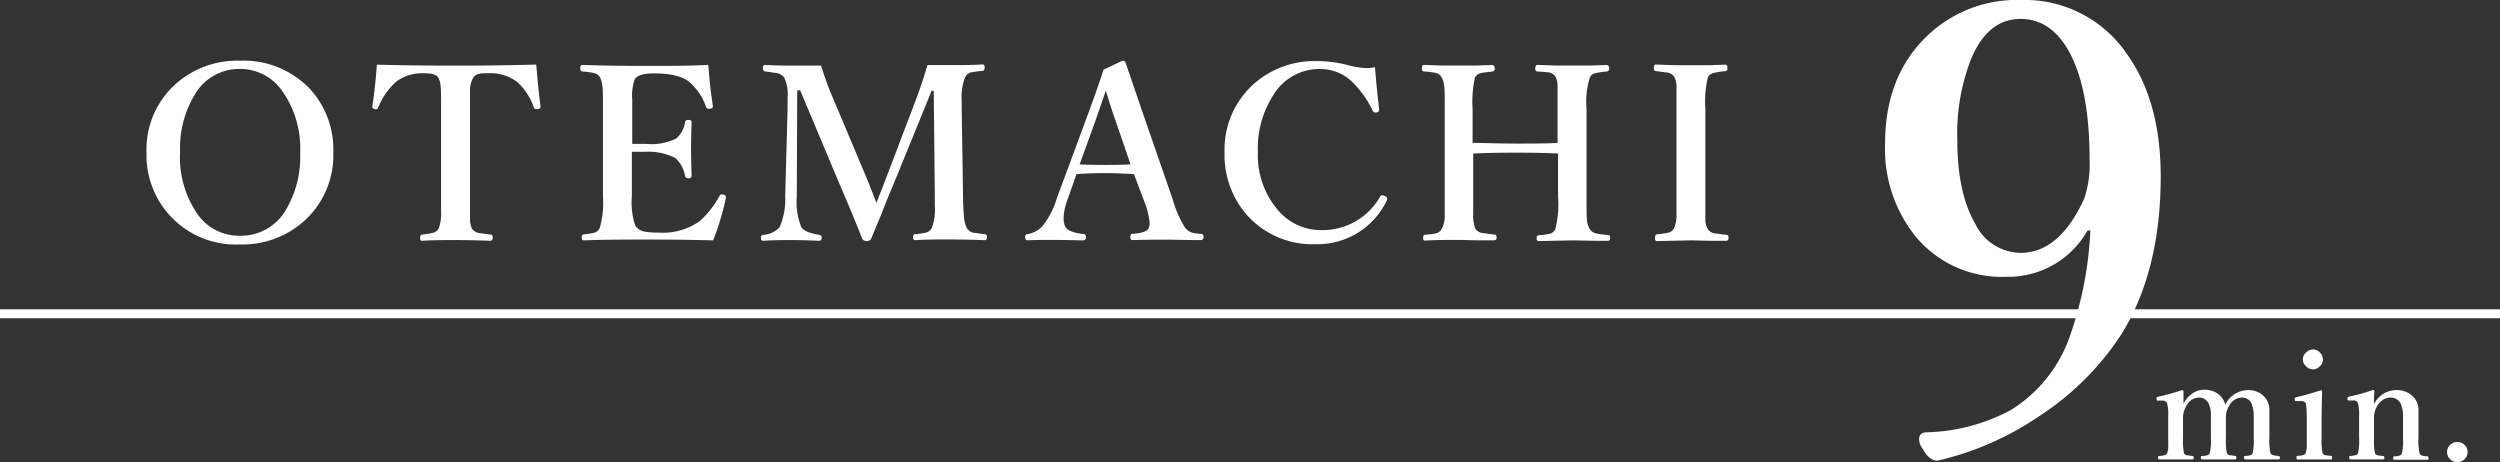 <svg xmlns="http://www.w3.org/2000/svg" viewBox="0 0 280 51.75"><rect x="0" y="0" width="280" height="51.75" fill="#333333" stroke="none"/><defs><style>.cls-1{fill:#fff;}.cls-2{fill:none;stroke:#fff;stroke-miterlimit:10;}</style></defs><g id="レイヤー_2" data-name="レイヤー 2"><g id="レイヤー_1-2" data-name="レイヤー 1"><path class="cls-1" d="M233.79,25.83A10.17,10.17,0,0,1,224.65,31,12.5,12.5,0,0,1,214.4,26.3a15.64,15.64,0,0,1-3.27-10.22c0-5,1.55-9,4.65-12A14.47,14.47,0,0,1,226.3,0a13.85,13.85,0,0,1,12,6.17Q242,11.43,242,19.76q0,10.59-4.42,17.7a31.37,31.37,0,0,1-9.37,9.27A33.33,33.33,0,0,1,217,51.59c-.63,0-1.18-.44-1.66-1.32a1.88,1.88,0,0,1-.4-1.08c0-.47.26-.73.77-.77a21,21,0,0,0,9.51-2.5A15.81,15.81,0,0,0,231.7,38a41.05,41.05,0,0,0,2.42-12.2ZM226.3,2.12q-3.65,0-5.53,4.46a23,23,0,0,0-1.55,9.1c0,3.93.66,7.06,2,9.37a5.71,5.71,0,0,0,5.09,3.27q4.35,0,7.12-6.07a12,12,0,0,0,.6-4.45q0-7.65-2.19-11.83C230.48,3.41,228.64,2.12,226.3,2.12Z"/><path class="cls-1" d="M249.23,45.33a2.87,2.87,0,0,1,2.58-1.64,2.5,2.5,0,0,1,1.48.46,2.18,2.18,0,0,1,.88,1.91l0,1.84V49a6.66,6.66,0,0,0,.12,1.76.57.57,0,0,0,.38.24,5.24,5.24,0,0,0,.55.07.17.17,0,0,1,.13.18c0,.14-.05.2-.13.2l-1.82,0h-1l-.92,0c-.1,0-.15-.06-.15-.2s0-.18.15-.18A2.71,2.71,0,0,0,252,51a.44.44,0,0,0,.29-.22,6.56,6.56,0,0,0,.13-1.76V46.78a4.17,4.17,0,0,0-.19-1.42,1.14,1.14,0,0,0-1.16-.83,1.63,1.63,0,0,0-1.42.94,2.46,2.46,0,0,0-.35,1.3V49a7.44,7.44,0,0,0,.11,1.76.49.49,0,0,0,.37.24c.08,0,.28,0,.58.07.08,0,.11.08.11.2s0,.18-.13.18l-1,0h-1.81l-.89,0c-.1,0-.15-.06-.15-.2s.05-.18.15-.18a2.26,2.26,0,0,0,.57-.08.46.46,0,0,0,.28-.23,6.13,6.13,0,0,0,.13-1.76V46.45a2.7,2.7,0,0,0-.19-1.09,1.16,1.16,0,0,0-1.17-.83,1.6,1.6,0,0,0-1.39.94,2.5,2.5,0,0,0-.37,1.33V49a8.08,8.08,0,0,0,.1,1.76A.47.47,0,0,0,245,51l.57.07c.09,0,.13.09.13.21s0,.17-.13.17l-1.84,0h-1l-.89,0c-.09,0-.14-.06-.14-.18s0-.19.14-.2a2.85,2.85,0,0,0,.59-.09.44.44,0,0,0,.29-.22,2.47,2.47,0,0,0,.12-1V46.59a5.33,5.33,0,0,0-.11-1.38.48.48,0,0,0-.47-.34h-.12l-.39,0h-.09c-.08,0-.12-.06-.13-.19v-.08c0-.08.06-.14.18-.17a23.17,23.17,0,0,0,2.66-.73c.12,0,.18.05.18.14,0,.62,0,1.09,0,1.39A3,3,0,0,1,245.65,44a2.28,2.28,0,0,1,1.21-.35,2.57,2.57,0,0,1,1.48.41A2.14,2.14,0,0,1,249.23,45.33Z"/><path class="cls-1" d="M258.35,46.66a8.59,8.59,0,0,0-.08-1.41.46.46,0,0,0-.49-.33h-.13l-.43,0h-.1c-.06,0-.1-.06-.11-.19s0-.08,0-.1.07-.13.19-.15a26.74,26.74,0,0,0,2.69-.76c.13,0,.19.06.19.17q-.06,1.62-.06,2.94V49a7.1,7.1,0,0,0,.11,1.77.45.45,0,0,0,.35.22,4.87,4.87,0,0,0,.6.06c.07,0,.11.08.11.21s0,.2-.11.2h-.62l-1.22,0-1.88,0c-.11,0-.16-.06-.16-.2s.05-.21.14-.21a3.19,3.19,0,0,0,.6-.07.44.44,0,0,0,.28-.21,2.47,2.47,0,0,0,.14-1V46.66Zm.72-7.52a1,1,0,0,1,.79.38,1.07,1.07,0,0,1,.31.73,1.05,1.05,0,0,1-.39.81,1,1,0,0,1-.71.31,1.11,1.11,0,0,1-.83-.39,1,1,0,0,1,.09-1.54A1.08,1.08,0,0,1,259.07,39.14Z"/><path class="cls-1" d="M265.88,45.26a2.84,2.84,0,0,1,2.57-1.57,2.58,2.58,0,0,1,1.5.46,2.16,2.16,0,0,1,.92,1.91l0,1.84V49A6.28,6.28,0,0,0,271,50.8a.47.47,0,0,0,.32.24,4,4,0,0,0,.55.07c.08,0,.13.08.13.2s-.05.18-.13.18l-1,0h-1.81l-.9,0c-.09,0-.13-.06-.13-.18s0-.2.13-.2a2.16,2.16,0,0,0,.56-.08.48.48,0,0,0,.29-.23,6.56,6.56,0,0,0,.13-1.76V46.78a3.75,3.75,0,0,0-.2-1.42,1.23,1.23,0,0,0-1.21-.83,1.57,1.57,0,0,0-.9.3,2.24,2.24,0,0,0-.59.64,2.56,2.56,0,0,0-.35,1.33V49a8.08,8.08,0,0,0,.1,1.76.49.49,0,0,0,.35.24,4.49,4.49,0,0,0,.56.07c.1,0,.15.08.15.2s-.05.18-.15.18h-.59l-1.18,0h-1l-.91,0c-.07,0-.11-.06-.11-.18s0-.18.11-.2a2.87,2.87,0,0,0,.6-.09.4.4,0,0,0,.28-.22,6.55,6.55,0,0,0,.12-1.76V46.59a4.8,4.8,0,0,0-.12-1.39.45.45,0,0,0-.45-.35h-.06l-.45,0h-.08q-.14,0-.15-.18v-.08c0-.09.06-.15.2-.17a19.62,19.62,0,0,0,2.62-.73c.13,0,.2,0,.2.13C265.89,44.16,265.88,44.63,265.88,45.26Z"/><path class="cls-1" d="M275.25,49.51a1.12,1.12,0,0,1,0,2.24,1.12,1.12,0,0,1-.75-2A1.12,1.12,0,0,1,275.25,49.51Z"/><path class="cls-1" d="M26.85,6.8A10.25,10.25,0,0,1,34.75,10a10,10,0,0,1,2.58,7A9.92,9.92,0,0,1,34,24.81a10.39,10.39,0,0,1-7.15,2.57,10,10,0,0,1-10.44-10.3,9.82,9.82,0,0,1,3.32-7.72A10.34,10.34,0,0,1,26.85,6.8Zm0,.92a5.75,5.75,0,0,0-5.05,2.9A11.57,11.57,0,0,0,20.17,17a11.14,11.14,0,0,0,2.08,7.16,5.65,5.65,0,0,0,4.6,2.24A5.8,5.8,0,0,0,32,23.54a11.67,11.67,0,0,0,1.62-6.42A11.13,11.13,0,0,0,31.47,10,5.73,5.73,0,0,0,26.85,7.72Z"/><path class="cls-1" d="M60.06,7.23c.14,1.76.3,3.32.48,4.69q0,.24-.3.3h-.18a.27.27,0,0,1-.27-.18A6.8,6.8,0,0,0,57.9,9.16a4.94,4.94,0,0,0-3.3-.95,3.72,3.72,0,0,0-1,.07,1,1,0,0,0-.63.47,2.92,2.92,0,0,0-.33,1.44c0,.31,0,1,0,2V22q0,2.31,0,2.67a2.71,2.71,0,0,0,.21.91,1.15,1.15,0,0,0,.84.53c.16,0,.58.09,1.26.16.15,0,.23.13.23.34s-.09.36-.27.36c-1.17-.05-2.47-.08-3.89-.08s-2.66,0-3.73.08q-.24,0-.24-.33c0-.23.08-.35.24-.37a10,10,0,0,0,1.23-.2,1,1,0,0,0,.62-.49,5,5,0,0,0,.26-2V12.15c0-1.32,0-2.18-.06-2.56a2.28,2.28,0,0,0-.25-.89c-.17-.33-.68-.49-1.53-.49a4.86,4.86,0,0,0-3.21.95,8,8,0,0,0-2,2.89.24.24,0,0,1-.25.18H42q-.3-.06-.3-.3c.2-1.26.37-2.82.51-4.69,2.75.08,5.72.11,8.89.11S57.28,7.31,60.06,7.23Z"/><path class="cls-1" d="M79.87,26.92c-2.38-.06-4.74-.09-7.1-.09s-5,0-7.38.09q-.24,0-.24-.33c0-.21.08-.33.24-.34a7.5,7.5,0,0,0,1.23-.2,1,1,0,0,0,.55-.52A10,10,0,0,0,67.53,22v-9.8c0-1.37,0-2.24-.07-2.61a2.57,2.57,0,0,0-.26-.93,1.06,1.06,0,0,0-.73-.49A9.28,9.28,0,0,0,65.22,8c-.16,0-.24-.13-.24-.34s.08-.39.24-.39c2.13.08,4.52.11,7.17.11s4.83,0,6.94-.11q.19,2.55.51,4.59v.07c0,.13-.1.21-.3.25H79.4c-.17,0-.28-.06-.32-.2a6.28,6.28,0,0,0-1.84-2.76c-.72-.65-2.07-1-4-1-1.18,0-1.9.22-2.15.67a5.33,5.33,0,0,0-.28,2.22v5c.29,0,.79,0,1.52,0a6.36,6.36,0,0,0,3.4-.59,3,3,0,0,0,1-1.85c0-.16.16-.24.4-.24s.33.09.33.27q-.06,1.88-.06,2.85,0,1.25.06,3.12,0,.3-.33.3a.36.36,0,0,1-.4-.26,3.5,3.5,0,0,0-1.08-2A6.61,6.61,0,0,0,72.29,17l-1.52,0V22a8.06,8.06,0,0,0,.38,3.27,1.57,1.57,0,0,0,1.1.68,8.72,8.72,0,0,0,1.5.1,7.11,7.11,0,0,0,4.64-1.3A10.51,10.51,0,0,0,80.55,22c.07-.15.16-.22.27-.22l.17,0c.21.07.31.16.31.27a.83.83,0,0,1,0,.12A29.19,29.19,0,0,1,79.87,26.92Z"/><path class="cls-1" d="M103.87,7.29c.61,0,1.6,0,2.95,0,1.16,0,2.23,0,3.22-.08q.24,0,.24.36c0,.23-.08.35-.24.37a10.35,10.35,0,0,0-1.35.18,1.11,1.11,0,0,0-.58.49,6.13,6.13,0,0,0-.4,2.72v.8l.15,9.8a26,26,0,0,0,.14,2.69,3.4,3.4,0,0,0,.27.89,1.12,1.12,0,0,0,.77.56c.18,0,.6.09,1.26.16.16,0,.24.13.24.34s-.09.33-.26.33c-1.26-.05-2.61-.08-4-.08s-2.63,0-3.81.08q-.21,0-.21-.36c0-.19.07-.3.21-.31a8.47,8.47,0,0,0,1.29-.19,1,1,0,0,0,.61-.53,5.85,5.85,0,0,0,.33-2.49V22l-.12-11.83h-.24l-3.94,9.67c-.41,1-1,2.35-1.63,4-.51,1.23-.9,2.18-1.18,2.84a.49.49,0,0,1-.51.31.51.51,0,0,1-.54-.31c-.5-1.32-1.37-3.42-2.6-6.28L89.62,10.12h-.33L89.24,22a7.56,7.56,0,0,0,.51,3.45c.25.4.92.68,2,.85a.28.28,0,0,1,.28.31c0,.24-.1.36-.31.36-1-.05-2.07-.08-3.09-.08s-2.1,0-3.14.08q-.27,0-.27-.33c0-.2.09-.32.27-.34a2.65,2.65,0,0,0,1.82-.85A7.68,7.68,0,0,0,87.94,22l.27-9.8c0-.54,0-1,0-1.29a4.4,4.4,0,0,0-.38-2.23,1.4,1.4,0,0,0-.93-.51L85.69,8c-.16,0-.24-.15-.24-.37s.07-.36.21-.36c1.07.06,2.1.08,3.11.08,1.39,0,2.46,0,3.19,0,.31,1,.68,2.07,1.11,3.11l3.79,9c.43,1,.87,2.15,1.31,3.28,0-.09.45-1.17,1.24-3.23l3.3-8.68C103.13,9.69,103.52,8.52,103.87,7.29Z"/><path class="cls-1" d="M127,19.5c-1.21-.07-2.24-.11-3.08-.11s-1.81,0-3.35.11l-1,2.83a6.46,6.46,0,0,0-.45,2.08,2.62,2.62,0,0,0,.17.94q.28.66,2.1.87c.16,0,.24.11.24.34s-.11.36-.31.36c-.66,0-1.78-.05-3.36-.05-1.3,0-2.24,0-2.83.05-.21,0-.31-.12-.31-.36s.1-.34.31-.34a3.11,3.11,0,0,0,1.58-.84,9.07,9.07,0,0,0,1.65-3.16l3.24-8.75q1.22-3.27,2-5.67l2.12-1a.32.32,0,0,1,.36.25c.13.4.88,2.59,2.24,6.55l3.05,8.81a11.67,11.67,0,0,0,1.35,3.07,1.55,1.55,0,0,0,.72.55,4.87,4.87,0,0,0,1,.16c.24,0,.36.11.36.34a.32.32,0,0,1-.36.36c-1.6,0-2.87-.05-3.82-.05s-2.2,0-3.81.05q-.21,0-.21-.36c0-.23.07-.34.21-.34,1.13-.06,1.75-.3,1.87-.71a1.46,1.46,0,0,0,.08-.52,8.4,8.4,0,0,0-.57-2.32Zm-3.14-9.35-1.21,3.48-1.73,4.78q.89.06,3,.06,1.92,0,2.7-.06L125,13.68C124.7,12.86,124.32,11.68,123.85,10.15Z"/><path class="cls-1" d="M154,7.52c.1,1.38.26,2.94.46,4.7v.06a.32.32,0,0,1-.28.32H154c-.1,0-.19-.08-.27-.23A11.4,11.4,0,0,0,151.27,9a5.17,5.17,0,0,0-3.45-1.27,6,6,0,0,0-5.18,2.88,11,11,0,0,0-1.76,6.4,9.46,9.46,0,0,0,2.28,6.56,6.27,6.27,0,0,0,4.79,2.2A7.41,7.41,0,0,0,154.59,22a.21.21,0,0,1,.2-.13.86.86,0,0,1,.34.1c.16.07.24.17.24.29a.49.49,0,0,1-.05.19,8.59,8.59,0,0,1-7.94,4.9,9.85,9.85,0,0,1-7.7-3.24,10.19,10.19,0,0,1-2.53-7,9.85,9.85,0,0,1,3.3-7.73,10.24,10.24,0,0,1,7-2.54,14.32,14.32,0,0,1,3.43.43,9.77,9.77,0,0,0,2.2.36A4.73,4.73,0,0,0,154,7.52Z"/><path class="cls-1" d="M165,17.2v6.57a4.63,4.63,0,0,0,.23,1.83,1.19,1.19,0,0,0,.84.51c.19,0,.62.09,1.31.16.16,0,.24.13.24.32s-.09.33-.27.33l-1.32,0c-1.21,0-2.09-.05-2.65-.05-1.31,0-2.58,0-3.81.08-.12,0-.18-.1-.18-.31s.06-.32.18-.34a9.56,9.56,0,0,0,1.32-.18,1,1,0,0,0,.59-.49,3.18,3.18,0,0,0,.33-1.49q0-.48,0-2.16v-9.8c0-1.38,0-2.25-.07-2.61a2.25,2.25,0,0,0-.29-.93,1,1,0,0,0-.72-.49A10.33,10.33,0,0,0,159.46,8c-.14,0-.21-.13-.21-.34s.07-.39.21-.39l2.11.07c.76,0,1.35,0,1.79,0s1.18,0,2,0l1.72-.06q.33,0,.33.39c0,.2-.08.31-.26.34-.71.08-1.15.14-1.31.18a1.12,1.12,0,0,0-.64.47,12.41,12.41,0,0,0-.27,3.54V16c1.16,0,2.76.08,4.83.08s3.56,0,4.69-.08V12.15c0-1.42,0-2.3,0-2.62a2.54,2.54,0,0,0-.22-.92,1.11,1.11,0,0,0-.79-.51L172.16,8c-.14,0-.21-.13-.21-.34s.08-.39.23-.39l2.14.07c.76,0,1.38,0,1.84,0s1.12,0,2,0l1.74-.06q.33,0,.33.36c0,.23-.1.35-.3.37a8,8,0,0,0-1.39.22.85.85,0,0,0-.47.43,9.16,9.16,0,0,0-.38,3.54V22c0,1.43,0,2.34.06,2.71a2.47,2.47,0,0,0,.29.94,1.17,1.17,0,0,0,.81.51,10.28,10.28,0,0,0,1.3.16c.13,0,.19.13.19.34s-.08.31-.24.31l-1.34,0-2.59-.05-3.84.08c-.15,0-.23-.1-.23-.31s.08-.32.23-.34a9.88,9.88,0,0,0,1.3-.18,1,1,0,0,0,.56-.49A11.18,11.18,0,0,0,174.5,22V17.2c-1.13-.07-2.7-.1-4.69-.1S166.14,17.13,165,17.2Z"/><path class="cls-1" d="M185.55,26.25a12,12,0,0,0,1.3-.19,1,1,0,0,0,.64-.49,3.68,3.68,0,0,0,.28-1.47c0-.3,0-1,0-2.15v-9.8c0-1.41,0-2.28,0-2.59a2.65,2.65,0,0,0-.24-.93,1.11,1.11,0,0,0-.81-.51c-.18,0-.62-.09-1.3-.16-.12,0-.19-.12-.19-.37s.07-.36.22-.36l2.13.07c.76,0,1.35,0,1.78,0s1.21,0,2.1,0l1.78-.06c.15,0,.23.13.23.39s-.08.31-.23.34a7.82,7.82,0,0,0-1.31.2,1,1,0,0,0-.64.47,11.38,11.38,0,0,0-.29,3.52V22c0,1.54,0,2.45,0,2.71a2.17,2.17,0,0,0,.25.91,1.13,1.13,0,0,0,.81.52c.17,0,.61.09,1.3.16.16,0,.24.13.24.34s-.09.33-.28.33l-1.33,0c-1.21,0-2.09-.05-2.64-.05l-3.78.08q-.21,0-.21-.33C185.37,26.38,185.43,26.26,185.55,26.25Z"/><line class="cls-2" x1="280" y1="35.14" y2="35.14"/></g></g></svg>